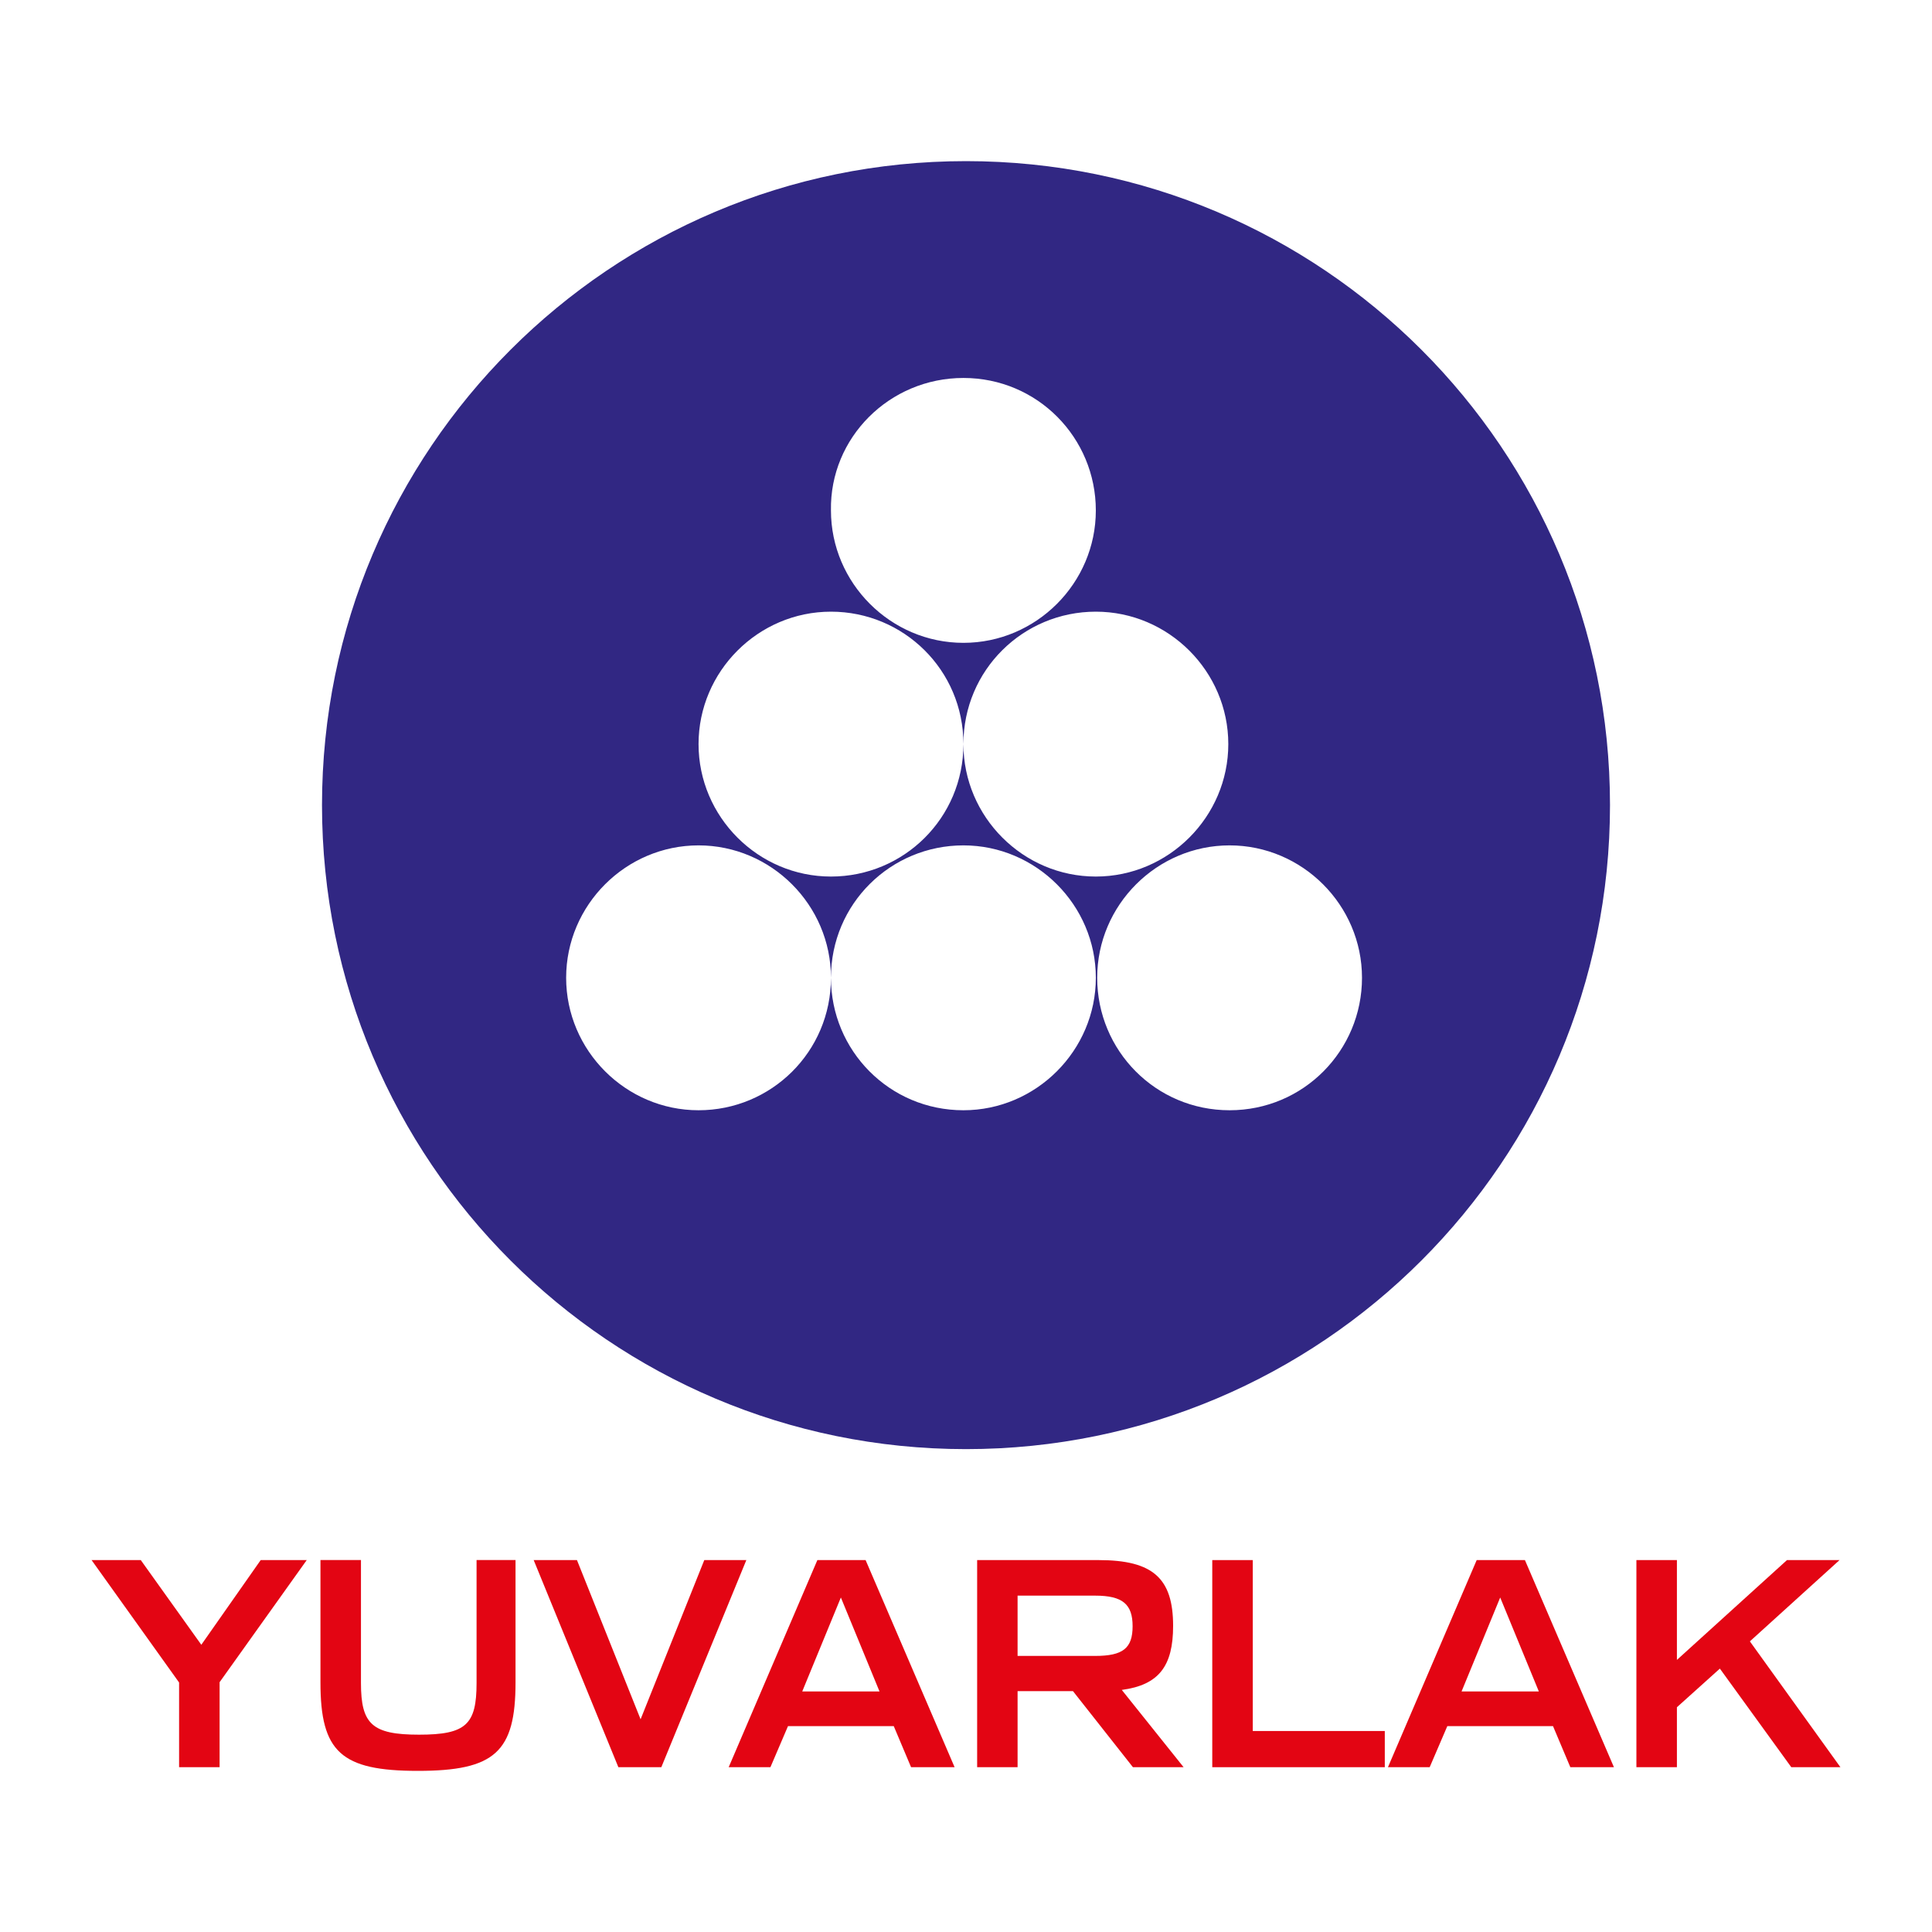 <?xml version="1.0" encoding="UTF-8"?> <svg xmlns="http://www.w3.org/2000/svg" id="katman_2" data-name="katman 2" viewBox="0 0 300 300"><defs><style> .cls-1 { fill: #312783; } .cls-2, .cls-3 { fill: #e30513; } .cls-3 { opacity: 0; } </style></defs><g id="katman_1" data-name="katman 1"><g><rect class="cls-3" width="300" height="300"></rect><g><path class="cls-1" d="M150,25.02c-55.24,0-100,44.76-100,100s44.76,100,100,100,100-44.76,100-100S205.24,25.02,150,25.02Zm-.4,33.67c11.49,0,20.56,9.27,20.56,20.57s-9.27,20.56-20.56,20.56-20.57-9.27-20.57-20.56c-.2-11.29,9.08-20.57,20.57-20.57Zm0,113.71c-11.49,0-20.57-9.27-20.57-20.57,0,11.49-9.27,20.57-20.56,20.57s-20.56-9.27-20.56-20.57,9.27-20.56,20.56-20.56,20.56,9.27,20.56,20.56c0-11.49,9.28-20.56,20.57-20.56s20.56,9.27,20.56,20.56-9.27,20.57-20.56,20.57Zm0-56.86c0,11.49-9.27,20.57-20.57,20.57s-20.56-9.27-20.56-20.57,9.27-20.56,20.56-20.56,20.57,9.07,20.57,20.56c0-11.49,9.27-20.56,20.56-20.56s20.57,9.27,20.57,20.56-9.28,20.57-20.57,20.57-20.56-9.27-20.56-20.57Zm41.33,56.86c-11.49,0-20.56-9.27-20.56-20.57s9.27-20.56,20.56-20.56,20.56,9.27,20.56,20.56-9.07,20.57-20.56,20.57Z"></path><g><path class="cls-2" d="M254.1,274.41v-32.16h6.29v15.5l17.09-15.5h8.16l-13.92,12.62,14.06,19.54h-7.63l-11.09-15.31-6.67,6v9.31h-6.29Z"></path><path class="cls-2" d="M215.52,274.41l13.78-32.16h7.49l13.82,32.16h-6.77l-2.69-6.38h-16.41l-2.74,6.38h-6.48Zm11.43-11.76h12l-6-14.59-6,14.59Z"></path><path class="cls-2" d="M188.24,274.41v-32.16h6.29v26.54h20.5v5.62h-26.79Z"></path><path class="cls-2" d="M151.73,274.41v-32.16h18.86c8.45,0,11.57,2.83,11.57,10.22,0,6.24-2.21,9.17-7.97,9.94l9.6,12h-7.87l-9.31-11.81h-8.6v11.81h-6.28Zm6.28-17.28h12.05c4.32,0,5.81-1.2,5.81-4.61s-1.54-4.75-5.81-4.75h-12.05v9.36Z"></path><path class="cls-2" d="M113.15,274.41l13.77-32.16h7.49l13.82,32.16h-6.76l-2.69-6.38h-16.42l-2.73,6.38h-6.48Zm11.42-11.76h12l-6-14.59-6,14.59Z"></path><path class="cls-2" d="M96.02,274.41l-13.15-32.16h6.72l9.88,24.72,9.89-24.72h6.53l-13.2,32.16h-6.67Z"></path><path class="cls-2" d="M64.88,274.98c-11.91,0-15.12-2.93-15.12-13.73v-19.01h6.29v19.1c0,6.38,1.72,8.02,9.02,8.02s8.93-1.58,8.93-8.02v-19.1h6.05v19.01c0,10.8-3.22,13.73-15.17,13.73Z"></path><path class="cls-2" d="M27.81,274.41v-13.15l-13.59-19.01h7.64l9.4,13.15,9.22-13.15h7.15l-13.53,18.96v13.2h-6.29Z"></path></g></g></g></g></svg> 